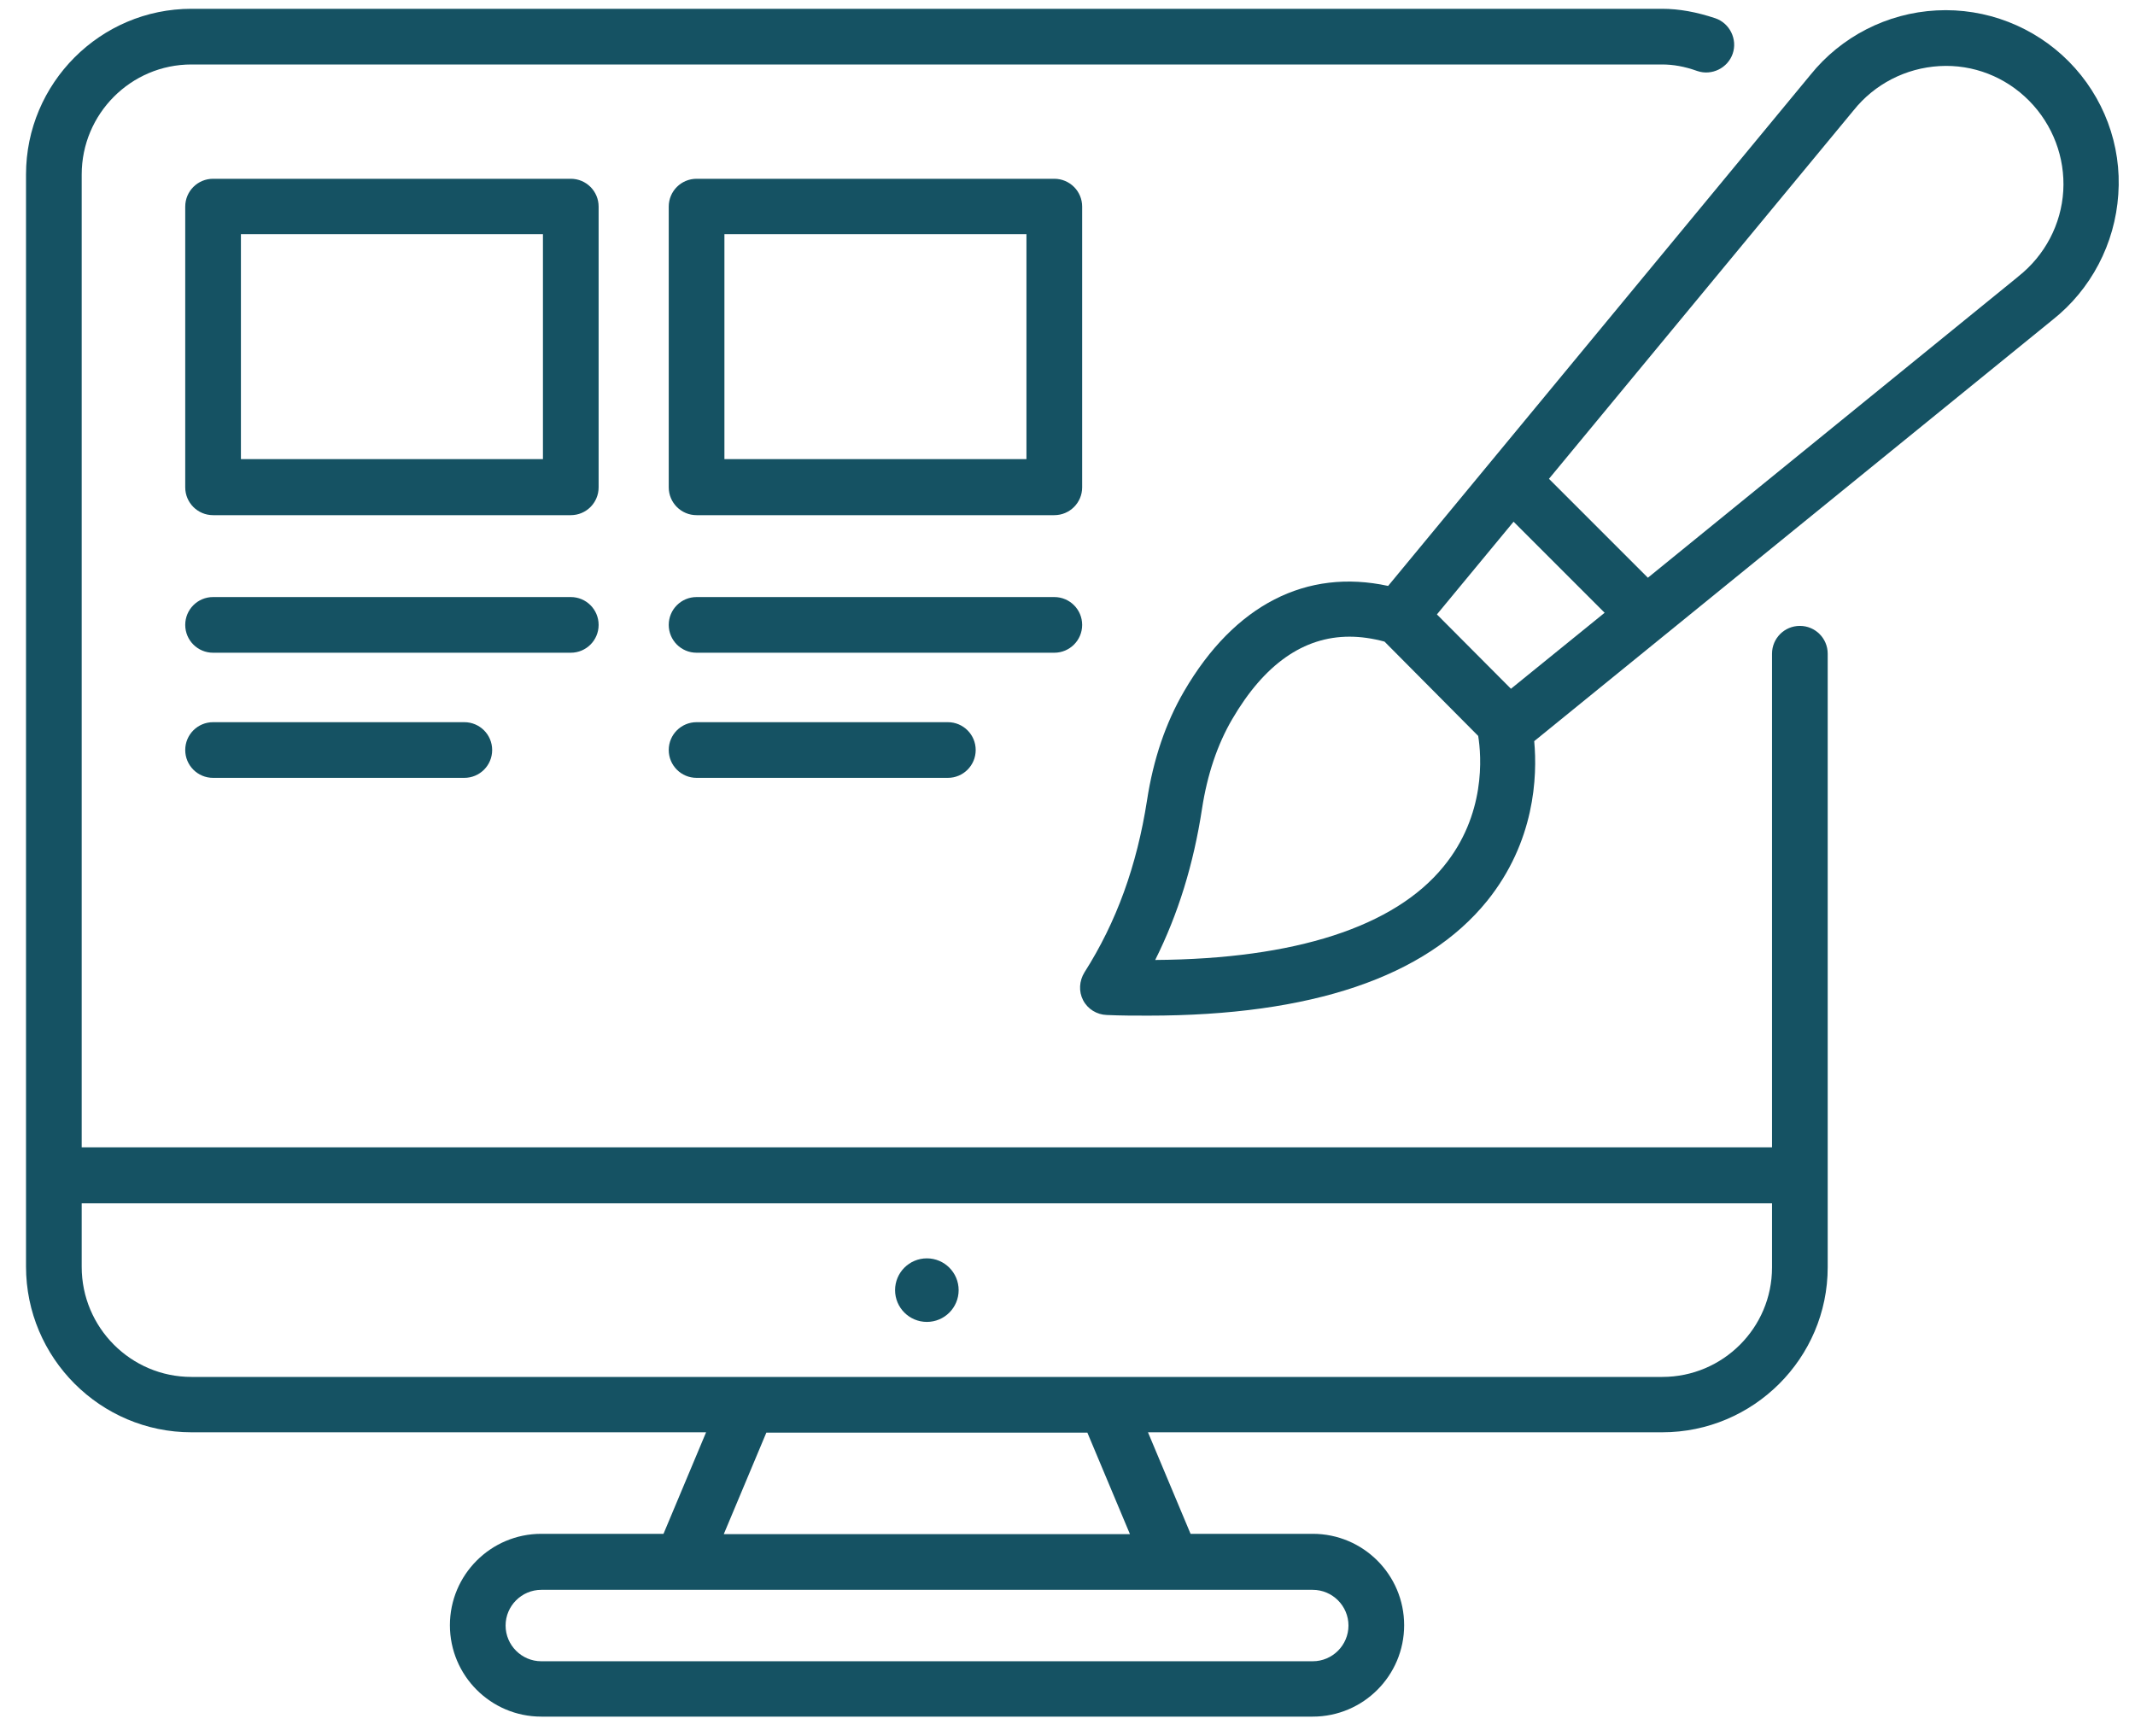 <svg width="75" height="61" viewBox="0 0 75 61" fill="none" xmlns="http://www.w3.org/2000/svg">
<path d="M72.675 2.161C71.455 0.93 69.764 0.274 68.026 0.366C66.288 0.458 64.677 1.287 63.596 2.633L48.763 20.585C45.897 19.963 43.366 21.241 41.593 24.29C40.949 25.395 40.512 26.684 40.293 28.122C39.936 30.412 39.223 32.391 38.095 34.163C37.911 34.463 37.888 34.831 38.049 35.142C38.21 35.452 38.532 35.648 38.878 35.659C39.373 35.682 39.867 35.682 40.339 35.682C46.07 35.682 50.075 34.325 52.238 31.655C53.918 29.572 54.01 27.282 53.895 26.039L72.1 11.241C73.458 10.17 74.298 8.559 74.413 6.833C74.539 5.096 73.895 3.392 72.675 2.161ZM53.17 18.329L56.369 21.528L53.078 24.198L50.477 21.586L53.17 18.329ZM50.707 30.447C48.981 32.564 45.495 33.692 40.581 33.726C41.386 32.115 41.927 30.366 42.226 28.41C42.41 27.213 42.767 26.154 43.285 25.268C44.413 23.335 45.794 22.368 47.405 22.368C47.796 22.368 48.21 22.426 48.636 22.541L51.927 25.855C52.042 26.557 52.203 28.628 50.707 30.447ZM70.903 9.71L70.891 9.722L57.888 20.297L54.413 16.822L65.115 3.876C65.851 2.955 66.944 2.391 68.13 2.322C69.315 2.253 70.454 2.702 71.283 3.542C72.111 4.382 72.549 5.533 72.48 6.707C72.41 7.88 71.835 8.974 70.903 9.71Z" fill="#155263"/>
<path d="M32.56 46.442C33.176 46.442 33.676 45.942 33.676 45.326C33.676 44.709 33.176 44.209 32.56 44.209C31.943 44.209 31.443 44.709 31.443 45.326C31.443 45.942 31.943 46.442 32.56 46.442Z" fill="#155263"/>
<path d="M21.029 7.259C21.029 6.718 20.592 6.281 20.051 6.281H7.485C6.944 6.281 6.507 6.718 6.507 7.259V17.121C6.507 17.662 6.944 18.099 7.485 18.099H20.051C20.592 18.099 21.029 17.662 21.029 17.121V7.259ZM19.073 16.131H8.463V8.226H19.073V16.131Z" fill="#155263"/>
<path d="M21.029 21.954C21.029 21.413 20.592 20.976 20.051 20.976H7.485C6.944 20.976 6.507 21.413 6.507 21.954C6.507 22.495 6.944 22.932 7.485 22.932H20.051C20.592 22.932 21.029 22.495 21.029 21.954Z" fill="#155263"/>
<path d="M7.485 25.372C6.944 25.372 6.507 25.809 6.507 26.35C6.507 26.891 6.944 27.328 7.485 27.328H16.311C16.852 27.328 17.289 26.891 17.289 26.35C17.289 25.809 16.852 25.372 16.311 25.372H7.485Z" fill="#155263"/>
<path d="M38.015 21.954C38.015 21.413 37.577 20.976 37.036 20.976H24.47C23.93 20.976 23.492 21.413 23.492 21.954C23.492 22.495 23.93 22.932 24.47 22.932H37.036C37.577 22.932 38.015 22.495 38.015 21.954Z" fill="#155263"/>
<path d="M24.47 25.372C23.93 25.372 23.492 25.809 23.492 26.35C23.492 26.891 23.93 27.328 24.47 27.328H33.297C33.837 27.328 34.275 26.891 34.275 26.35C34.275 25.809 33.837 25.372 33.297 25.372H24.47Z" fill="#155263"/>
<path d="M38.015 7.259C38.015 6.718 37.577 6.281 37.036 6.281H24.47C23.93 6.281 23.492 6.718 23.492 7.259V17.121C23.492 17.662 23.93 18.099 24.47 18.099H37.036C37.577 18.099 38.015 17.662 38.015 17.121V7.259ZM36.058 16.131H25.448V8.226H36.058V16.131Z" fill="#155263"/>
<path d="M64.205 22.967C64.205 22.426 63.768 21.989 63.227 21.989C62.686 21.989 62.249 22.426 62.249 22.967V40.309H2.87V6.131C2.87 4.002 4.596 2.265 6.725 2.265H58.382C58.774 2.265 59.176 2.334 59.625 2.495C60.132 2.668 60.695 2.391 60.868 1.885C61.041 1.379 60.764 0.815 60.258 0.642C59.602 0.424 58.992 0.309 58.382 0.309H6.725C3.526 0.309 0.914 2.921 0.914 6.131V41.287V44.497C0.914 47.708 3.526 50.32 6.725 50.32H24.804L23.308 53.887H19.015C17.243 53.887 15.805 55.326 15.805 57.098C15.805 58.87 17.243 60.309 19.015 60.309H46.115C47.888 60.309 49.326 58.87 49.326 57.098C49.326 55.326 47.888 53.887 46.115 53.887H41.823L40.327 50.32H58.394C61.593 50.32 64.205 47.719 64.205 44.52V41.287V22.967ZM47.37 57.109C47.37 57.8 46.806 58.364 46.115 58.364H19.015C18.325 58.364 17.761 57.8 17.761 57.109C17.761 56.419 18.325 55.855 19.015 55.855H46.115C46.806 55.855 47.37 56.419 47.37 57.109ZM39.694 53.899H25.425L26.921 50.332H38.198L39.694 53.899ZM62.249 44.532C62.249 46.649 60.523 48.375 58.394 48.375H6.725C4.596 48.375 2.87 46.638 2.87 44.509V42.276H62.249V44.532Z" fill="#155263"/>
</svg>
